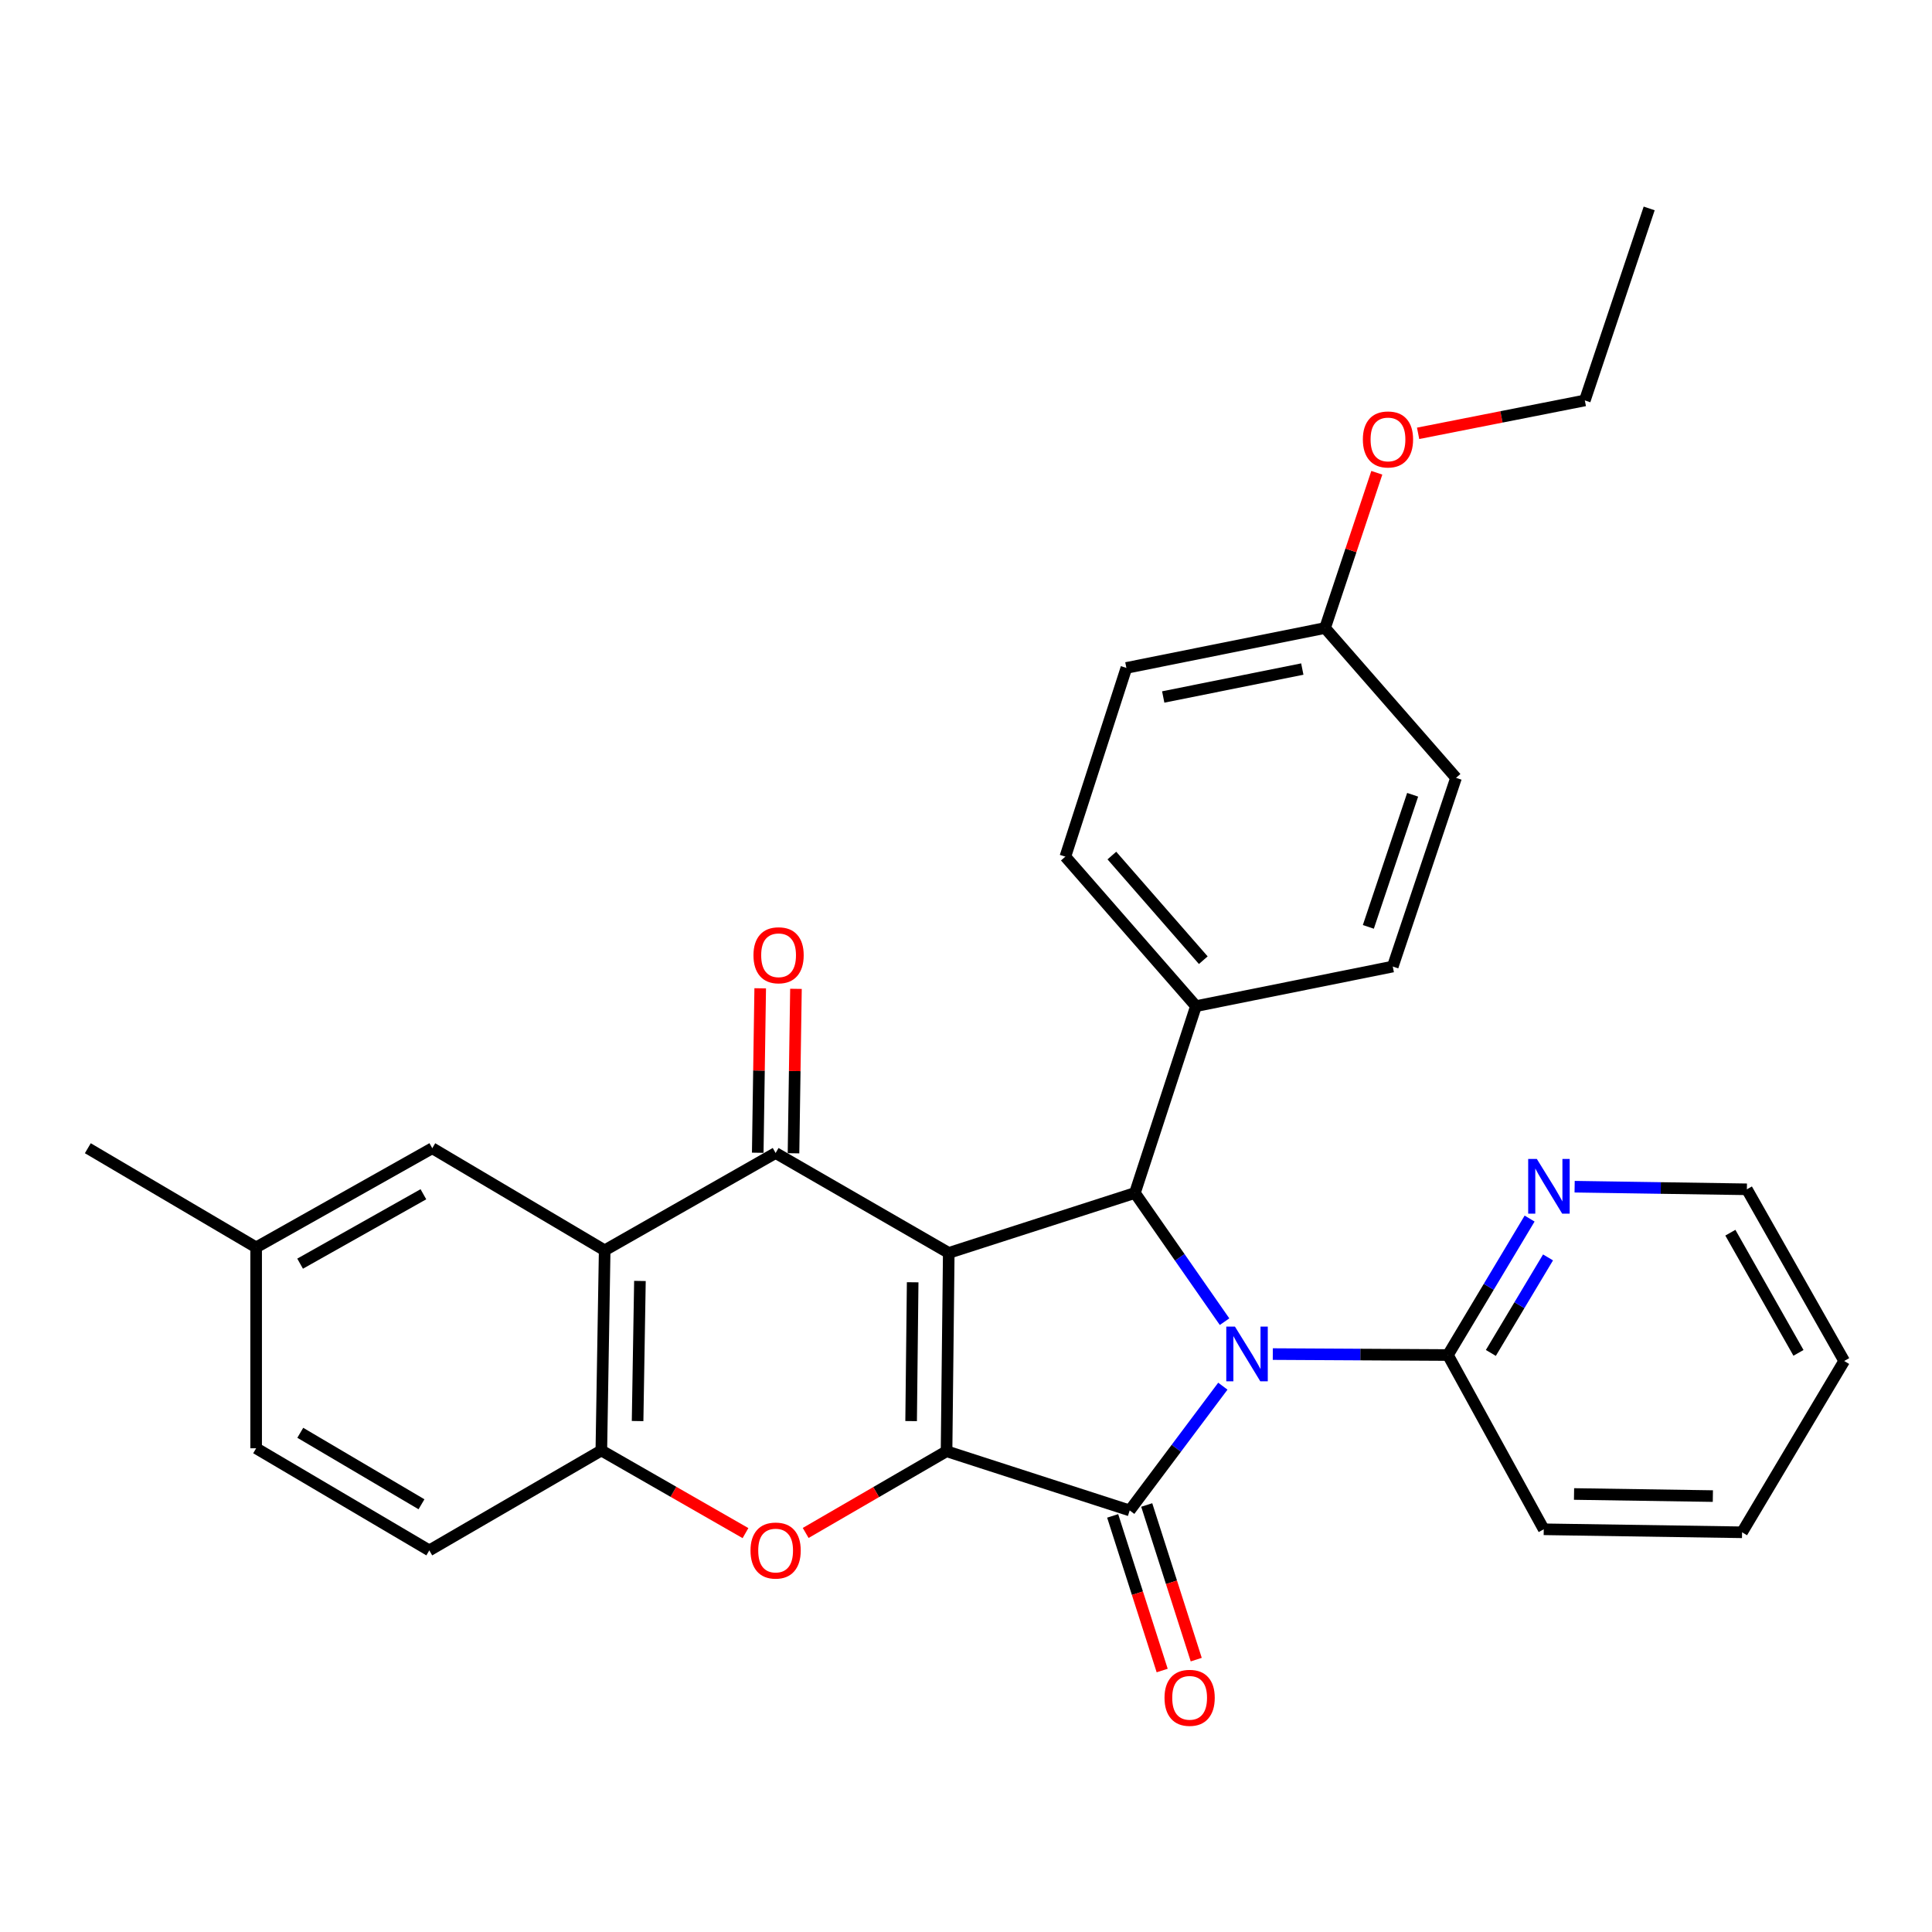 <?xml version='1.0' encoding='iso-8859-1'?>
<svg version='1.1' baseProfile='full'
              xmlns='http://www.w3.org/2000/svg'
                      xmlns:rdkit='http://www.rdkit.org/xml'
                      xmlns:xlink='http://www.w3.org/1999/xlink'
                  xml:space='preserve'
width='1000px' height='1000px' viewBox='0 0 1000 1000'>
<!-- END OF HEADER -->
<rect style='opacity:1.0;fill:#FFFFFF;stroke:none' width='1000' height='1000' x='0' y='0'> </rect>
<path class='bond-1' d='M 491.075,648.508 L 489.933,751.16' style='fill:none;fill-rule:evenodd;stroke:#000000;stroke-width:6px;stroke-linecap:butt;stroke-linejoin:miter;stroke-opacity:1' />
<path class='bond-1' d='M 472.396,663.7 L 471.597,735.556' style='fill:none;fill-rule:evenodd;stroke:#000000;stroke-width:6px;stroke-linecap:butt;stroke-linejoin:miter;stroke-opacity:1' />
<path class='bond-3' d='M 491.075,648.508 L 401.461,596.796' style='fill:none;fill-rule:evenodd;stroke:#000000;stroke-width:6px;stroke-linecap:butt;stroke-linejoin:miter;stroke-opacity:1' />
<path class='bond-4' d='M 491.075,648.508 L 587.434,617.485' style='fill:none;fill-rule:evenodd;stroke:#000000;stroke-width:6px;stroke-linecap:butt;stroke-linejoin:miter;stroke-opacity:1' />
<path class='bond-0' d='M 633.828,684.097 L 610.631,650.791' style='fill:none;fill-rule:evenodd;stroke:#0000FF;stroke-width:6px;stroke-linecap:butt;stroke-linejoin:miter;stroke-opacity:1' />
<path class='bond-0' d='M 610.631,650.791 L 587.434,617.485' style='fill:none;fill-rule:evenodd;stroke:#000000;stroke-width:6px;stroke-linecap:butt;stroke-linejoin:miter;stroke-opacity:1' />
<path class='bond-8' d='M 658.798,700.868 L 704.118,701.114' style='fill:none;fill-rule:evenodd;stroke:#0000FF;stroke-width:6px;stroke-linecap:butt;stroke-linejoin:miter;stroke-opacity:1' />
<path class='bond-8' d='M 704.118,701.114 L 749.437,701.361' style='fill:none;fill-rule:evenodd;stroke:#000000;stroke-width:6px;stroke-linecap:butt;stroke-linejoin:miter;stroke-opacity:1' />
<path class='bond-30' d='M 632.946,717.486 L 608.837,749.644' style='fill:none;fill-rule:evenodd;stroke:#0000FF;stroke-width:6px;stroke-linecap:butt;stroke-linejoin:miter;stroke-opacity:1' />
<path class='bond-30' d='M 608.837,749.644 L 584.729,781.802' style='fill:none;fill-rule:evenodd;stroke:#000000;stroke-width:6px;stroke-linecap:butt;stroke-linejoin:miter;stroke-opacity:1' />
<path class='bond-2' d='M 489.933,751.16 L 584.729,781.802' style='fill:none;fill-rule:evenodd;stroke:#000000;stroke-width:6px;stroke-linecap:butt;stroke-linejoin:miter;stroke-opacity:1' />
<path class='bond-5' d='M 489.933,751.16 L 453.476,772.308' style='fill:none;fill-rule:evenodd;stroke:#000000;stroke-width:6px;stroke-linecap:butt;stroke-linejoin:miter;stroke-opacity:1' />
<path class='bond-5' d='M 453.476,772.308 L 417.018,793.456' style='fill:none;fill-rule:evenodd;stroke:#FF0000;stroke-width:6px;stroke-linecap:butt;stroke-linejoin:miter;stroke-opacity:1' />
<path class='bond-10' d='M 575.915,784.624 L 588.727,824.644' style='fill:none;fill-rule:evenodd;stroke:#000000;stroke-width:6px;stroke-linecap:butt;stroke-linejoin:miter;stroke-opacity:1' />
<path class='bond-10' d='M 588.727,824.644 L 601.54,864.664' style='fill:none;fill-rule:evenodd;stroke:#FF0000;stroke-width:6px;stroke-linecap:butt;stroke-linejoin:miter;stroke-opacity:1' />
<path class='bond-10' d='M 593.543,778.98 L 606.355,819.001' style='fill:none;fill-rule:evenodd;stroke:#000000;stroke-width:6px;stroke-linecap:butt;stroke-linejoin:miter;stroke-opacity:1' />
<path class='bond-10' d='M 606.355,819.001 L 619.167,859.021' style='fill:none;fill-rule:evenodd;stroke:#FF0000;stroke-width:6px;stroke-linecap:butt;stroke-linejoin:miter;stroke-opacity:1' />
<path class='bond-6' d='M 401.461,596.796 L 312.979,647.171' style='fill:none;fill-rule:evenodd;stroke:#000000;stroke-width:6px;stroke-linecap:butt;stroke-linejoin:miter;stroke-opacity:1' />
<path class='bond-11' d='M 410.715,596.935 L 411.351,554.377' style='fill:none;fill-rule:evenodd;stroke:#000000;stroke-width:6px;stroke-linecap:butt;stroke-linejoin:miter;stroke-opacity:1' />
<path class='bond-11' d='M 411.351,554.377 L 411.988,511.82' style='fill:none;fill-rule:evenodd;stroke:#FF0000;stroke-width:6px;stroke-linecap:butt;stroke-linejoin:miter;stroke-opacity:1' />
<path class='bond-11' d='M 392.208,596.658 L 392.844,554.1' style='fill:none;fill-rule:evenodd;stroke:#000000;stroke-width:6px;stroke-linecap:butt;stroke-linejoin:miter;stroke-opacity:1' />
<path class='bond-11' d='M 392.844,554.1 L 393.481,511.543' style='fill:none;fill-rule:evenodd;stroke:#FF0000;stroke-width:6px;stroke-linecap:butt;stroke-linejoin:miter;stroke-opacity:1' />
<path class='bond-9' d='M 587.434,617.485 L 619.022,520.776' style='fill:none;fill-rule:evenodd;stroke:#000000;stroke-width:6px;stroke-linecap:butt;stroke-linejoin:miter;stroke-opacity:1' />
<path class='bond-31' d='M 385.862,793.538 L 348.556,772.154' style='fill:none;fill-rule:evenodd;stroke:#FF0000;stroke-width:6px;stroke-linecap:butt;stroke-linejoin:miter;stroke-opacity:1' />
<path class='bond-31' d='M 348.556,772.154 L 311.251,750.769' style='fill:none;fill-rule:evenodd;stroke:#000000;stroke-width:6px;stroke-linecap:butt;stroke-linejoin:miter;stroke-opacity:1' />
<path class='bond-7' d='M 312.979,647.171 L 311.251,750.769' style='fill:none;fill-rule:evenodd;stroke:#000000;stroke-width:6px;stroke-linecap:butt;stroke-linejoin:miter;stroke-opacity:1' />
<path class='bond-7' d='M 331.226,663.019 L 330.017,735.538' style='fill:none;fill-rule:evenodd;stroke:#000000;stroke-width:6px;stroke-linecap:butt;stroke-linejoin:miter;stroke-opacity:1' />
<path class='bond-12' d='M 312.979,647.171 L 223.746,594.318' style='fill:none;fill-rule:evenodd;stroke:#000000;stroke-width:6px;stroke-linecap:butt;stroke-linejoin:miter;stroke-opacity:1' />
<path class='bond-14' d='M 311.251,750.769 L 222.203,802.481' style='fill:none;fill-rule:evenodd;stroke:#000000;stroke-width:6px;stroke-linecap:butt;stroke-linejoin:miter;stroke-opacity:1' />
<path class='bond-13' d='M 749.437,701.361 L 770.58,666.048' style='fill:none;fill-rule:evenodd;stroke:#000000;stroke-width:6px;stroke-linecap:butt;stroke-linejoin:miter;stroke-opacity:1' />
<path class='bond-13' d='M 770.58,666.048 L 791.723,630.735' style='fill:none;fill-rule:evenodd;stroke:#0000FF;stroke-width:6px;stroke-linecap:butt;stroke-linejoin:miter;stroke-opacity:1' />
<path class='bond-13' d='M 771.66,700.275 L 786.46,675.556' style='fill:none;fill-rule:evenodd;stroke:#000000;stroke-width:6px;stroke-linecap:butt;stroke-linejoin:miter;stroke-opacity:1' />
<path class='bond-13' d='M 786.46,675.556 L 801.26,650.836' style='fill:none;fill-rule:evenodd;stroke:#0000FF;stroke-width:6px;stroke-linecap:butt;stroke-linejoin:miter;stroke-opacity:1' />
<path class='bond-23' d='M 749.437,701.361 L 799.041,791.56' style='fill:none;fill-rule:evenodd;stroke:#000000;stroke-width:6px;stroke-linecap:butt;stroke-linejoin:miter;stroke-opacity:1' />
<path class='bond-15' d='M 619.022,520.776 L 551.424,443.399' style='fill:none;fill-rule:evenodd;stroke:#000000;stroke-width:6px;stroke-linecap:butt;stroke-linejoin:miter;stroke-opacity:1' />
<path class='bond-15' d='M 622.821,496.993 L 575.502,442.829' style='fill:none;fill-rule:evenodd;stroke:#000000;stroke-width:6px;stroke-linecap:butt;stroke-linejoin:miter;stroke-opacity:1' />
<path class='bond-16' d='M 619.022,520.776 L 720.892,500.283' style='fill:none;fill-rule:evenodd;stroke:#000000;stroke-width:6px;stroke-linecap:butt;stroke-linejoin:miter;stroke-opacity:1' />
<path class='bond-17' d='M 223.746,594.318 L 132.58,645.639' style='fill:none;fill-rule:evenodd;stroke:#000000;stroke-width:6px;stroke-linecap:butt;stroke-linejoin:miter;stroke-opacity:1' />
<path class='bond-17' d='M 219.15,618.145 L 155.334,654.07' style='fill:none;fill-rule:evenodd;stroke:#000000;stroke-width:6px;stroke-linecap:butt;stroke-linejoin:miter;stroke-opacity:1' />
<path class='bond-24' d='M 815.026,614.232 L 859.604,614.907' style='fill:none;fill-rule:evenodd;stroke:#0000FF;stroke-width:6px;stroke-linecap:butt;stroke-linejoin:miter;stroke-opacity:1' />
<path class='bond-24' d='M 859.604,614.907 L 904.181,615.583' style='fill:none;fill-rule:evenodd;stroke:#000000;stroke-width:6px;stroke-linecap:butt;stroke-linejoin:miter;stroke-opacity:1' />
<path class='bond-33' d='M 222.203,802.481 L 132.58,749.628' style='fill:none;fill-rule:evenodd;stroke:#000000;stroke-width:6px;stroke-linecap:butt;stroke-linejoin:miter;stroke-opacity:1' />
<path class='bond-33' d='M 218.162,778.61 L 155.425,741.613' style='fill:none;fill-rule:evenodd;stroke:#000000;stroke-width:6px;stroke-linecap:butt;stroke-linejoin:miter;stroke-opacity:1' />
<path class='bond-21' d='M 551.424,443.399 L 583.012,345.714' style='fill:none;fill-rule:evenodd;stroke:#000000;stroke-width:6px;stroke-linecap:butt;stroke-linejoin:miter;stroke-opacity:1' />
<path class='bond-20' d='M 720.892,500.283 L 753.643,402.608' style='fill:none;fill-rule:evenodd;stroke:#000000;stroke-width:6px;stroke-linecap:butt;stroke-linejoin:miter;stroke-opacity:1' />
<path class='bond-20' d='M 708.256,479.748 L 731.181,411.375' style='fill:none;fill-rule:evenodd;stroke:#000000;stroke-width:6px;stroke-linecap:butt;stroke-linejoin:miter;stroke-opacity:1' />
<path class='bond-19' d='M 132.58,645.639 L 132.58,749.628' style='fill:none;fill-rule:evenodd;stroke:#000000;stroke-width:6px;stroke-linecap:butt;stroke-linejoin:miter;stroke-opacity:1' />
<path class='bond-25' d='M 132.58,645.639 L 45.455,594.318' style='fill:none;fill-rule:evenodd;stroke:#000000;stroke-width:6px;stroke-linecap:butt;stroke-linejoin:miter;stroke-opacity:1' />
<path class='bond-18' d='M 685.849,325.056 L 753.643,402.608' style='fill:none;fill-rule:evenodd;stroke:#000000;stroke-width:6px;stroke-linecap:butt;stroke-linejoin:miter;stroke-opacity:1' />
<path class='bond-22' d='M 685.849,325.056 L 699.242,284.881' style='fill:none;fill-rule:evenodd;stroke:#000000;stroke-width:6px;stroke-linecap:butt;stroke-linejoin:miter;stroke-opacity:1' />
<path class='bond-22' d='M 699.242,284.881 L 712.636,244.705' style='fill:none;fill-rule:evenodd;stroke:#FF0000;stroke-width:6px;stroke-linecap:butt;stroke-linejoin:miter;stroke-opacity:1' />
<path class='bond-32' d='M 685.849,325.056 L 583.012,345.714' style='fill:none;fill-rule:evenodd;stroke:#000000;stroke-width:6px;stroke-linecap:butt;stroke-linejoin:miter;stroke-opacity:1' />
<path class='bond-32' d='M 674.069,346.301 L 602.083,360.762' style='fill:none;fill-rule:evenodd;stroke:#000000;stroke-width:6px;stroke-linecap:butt;stroke-linejoin:miter;stroke-opacity:1' />
<path class='bond-26' d='M 734.011,224.294 L 777.158,215.781' style='fill:none;fill-rule:evenodd;stroke:#FF0000;stroke-width:6px;stroke-linecap:butt;stroke-linejoin:miter;stroke-opacity:1' />
<path class='bond-26' d='M 777.158,215.781 L 820.305,207.268' style='fill:none;fill-rule:evenodd;stroke:#000000;stroke-width:6px;stroke-linecap:butt;stroke-linejoin:miter;stroke-opacity:1' />
<path class='bond-28' d='M 799.041,791.56 L 901.693,793.113' style='fill:none;fill-rule:evenodd;stroke:#000000;stroke-width:6px;stroke-linecap:butt;stroke-linejoin:miter;stroke-opacity:1' />
<path class='bond-28' d='M 814.718,773.287 L 886.575,774.373' style='fill:none;fill-rule:evenodd;stroke:#000000;stroke-width:6px;stroke-linecap:butt;stroke-linejoin:miter;stroke-opacity:1' />
<path class='bond-34' d='M 904.181,615.583 L 954.545,704.446' style='fill:none;fill-rule:evenodd;stroke:#000000;stroke-width:6px;stroke-linecap:butt;stroke-linejoin:miter;stroke-opacity:1' />
<path class='bond-34' d='M 895.633,638.038 L 930.888,700.242' style='fill:none;fill-rule:evenodd;stroke:#000000;stroke-width:6px;stroke-linecap:butt;stroke-linejoin:miter;stroke-opacity:1' />
<path class='bond-27' d='M 820.305,207.268 L 853.611,107.876' style='fill:none;fill-rule:evenodd;stroke:#000000;stroke-width:6px;stroke-linecap:butt;stroke-linejoin:miter;stroke-opacity:1' />
<path class='bond-29' d='M 901.693,793.113 L 954.545,704.446' style='fill:none;fill-rule:evenodd;stroke:#000000;stroke-width:6px;stroke-linecap:butt;stroke-linejoin:miter;stroke-opacity:1' />
<path  class='atom-1' d='M 639.199 686.635
L 648.479 701.635
Q 649.399 703.115, 650.879 705.795
Q 652.359 708.475, 652.439 708.635
L 652.439 686.635
L 656.199 686.635
L 656.199 714.955
L 652.319 714.955
L 642.359 698.555
Q 641.199 696.635, 639.959 694.435
Q 638.759 692.235, 638.399 691.555
L 638.399 714.955
L 634.719 714.955
L 634.719 686.635
L 639.199 686.635
' fill='#0000FF'/>
<path  class='atom-6' d='M 388.461 802.561
Q 388.461 795.761, 391.821 791.961
Q 395.181 788.161, 401.461 788.161
Q 407.741 788.161, 411.101 791.961
Q 414.461 795.761, 414.461 802.561
Q 414.461 809.441, 411.061 813.361
Q 407.661 817.241, 401.461 817.241
Q 395.221 817.241, 391.821 813.361
Q 388.461 809.481, 388.461 802.561
M 401.461 814.041
Q 405.781 814.041, 408.101 811.161
Q 410.461 808.241, 410.461 802.561
Q 410.461 797.001, 408.101 794.201
Q 405.781 791.361, 401.461 791.361
Q 397.141 791.361, 394.781 794.161
Q 392.461 796.961, 392.461 802.561
Q 392.461 808.281, 394.781 811.161
Q 397.141 814.041, 401.461 814.041
' fill='#FF0000'/>
<path  class='atom-11' d='M 602.752 878.786
Q 602.752 871.986, 606.112 868.186
Q 609.472 864.386, 615.752 864.386
Q 622.032 864.386, 625.392 868.186
Q 628.752 871.986, 628.752 878.786
Q 628.752 885.666, 625.352 889.586
Q 621.952 893.466, 615.752 893.466
Q 609.512 893.466, 606.112 889.586
Q 602.752 885.706, 602.752 878.786
M 615.752 890.266
Q 620.072 890.266, 622.392 887.386
Q 624.752 884.466, 624.752 878.786
Q 624.752 873.226, 622.392 870.426
Q 620.072 867.586, 615.752 867.586
Q 611.432 867.586, 609.072 870.386
Q 606.752 873.186, 606.752 878.786
Q 606.752 884.506, 609.072 887.386
Q 611.432 890.266, 615.752 890.266
' fill='#FF0000'/>
<path  class='atom-12' d='M 389.993 494.44
Q 389.993 487.64, 393.353 483.84
Q 396.713 480.04, 402.993 480.04
Q 409.273 480.04, 412.633 483.84
Q 415.993 487.64, 415.993 494.44
Q 415.993 501.32, 412.593 505.24
Q 409.193 509.12, 402.993 509.12
Q 396.753 509.12, 393.353 505.24
Q 389.993 501.36, 389.993 494.44
M 402.993 505.92
Q 407.313 505.92, 409.633 503.04
Q 411.993 500.12, 411.993 494.44
Q 411.993 488.88, 409.633 486.08
Q 407.313 483.24, 402.993 483.24
Q 398.673 483.24, 396.313 486.04
Q 393.993 488.84, 393.993 494.44
Q 393.993 500.16, 396.313 503.04
Q 398.673 505.92, 402.993 505.92
' fill='#FF0000'/>
<path  class='atom-14' d='M 795.464 599.87
L 804.744 614.87
Q 805.664 616.35, 807.144 619.03
Q 808.624 621.71, 808.704 621.87
L 808.704 599.87
L 812.464 599.87
L 812.464 628.19
L 808.584 628.19
L 798.624 611.79
Q 797.464 609.87, 796.224 607.67
Q 795.024 605.47, 794.664 604.79
L 794.664 628.19
L 790.984 628.19
L 790.984 599.87
L 795.464 599.87
' fill='#0000FF'/>
<path  class='atom-23' d='M 705.414 227.451
Q 705.414 220.651, 708.774 216.851
Q 712.134 213.051, 718.414 213.051
Q 724.694 213.051, 728.054 216.851
Q 731.414 220.651, 731.414 227.451
Q 731.414 234.331, 728.014 238.251
Q 724.614 242.131, 718.414 242.131
Q 712.174 242.131, 708.774 238.251
Q 705.414 234.371, 705.414 227.451
M 718.414 238.931
Q 722.734 238.931, 725.054 236.051
Q 727.414 233.131, 727.414 227.451
Q 727.414 221.891, 725.054 219.091
Q 722.734 216.251, 718.414 216.251
Q 714.094 216.251, 711.734 219.051
Q 709.414 221.851, 709.414 227.451
Q 709.414 233.171, 711.734 236.051
Q 714.094 238.931, 718.414 238.931
' fill='#FF0000'/>
</svg>
